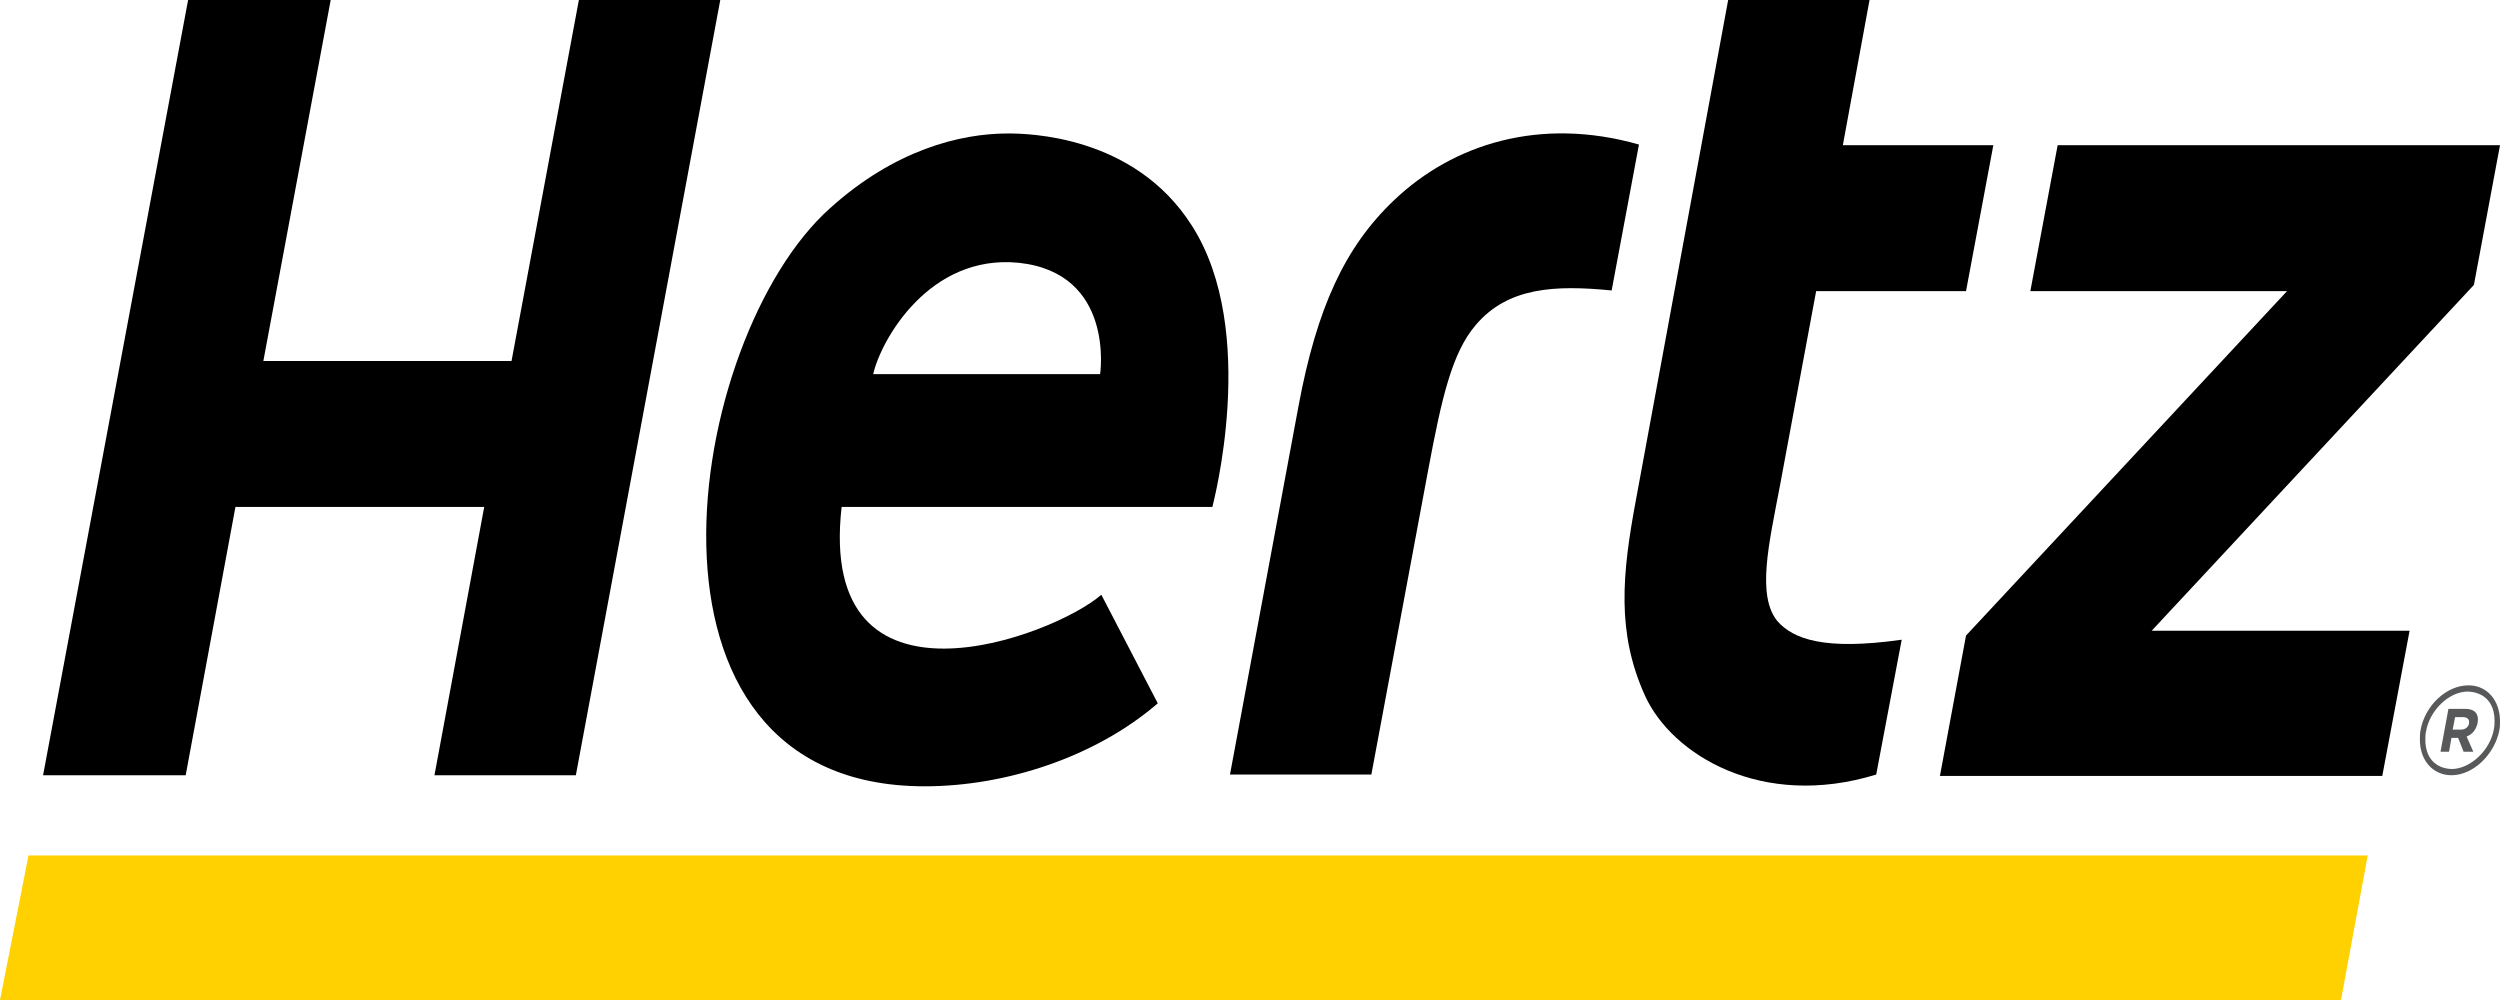 <svg width="250" height="100" viewBox="0 0 250 100" fill="none" xmlns="http://www.w3.org/2000/svg">
<path d="M234.102 100H0L2.852 85.546H236.772L234.102 100Z" fill="#FFD100"/>
<path d="M246.845 68.534C244.599 68.534 242.476 70.609 242.051 73.029C241.99 73.375 241.99 73.651 241.99 73.997C241.99 76.003 243.265 77.524 245.146 77.524C247.33 77.524 249.454 75.45 249.939 73.029C250 72.683 250 72.407 250 72.13C250 70.055 248.726 68.534 246.845 68.534ZM249.393 72.891C249.029 75.035 247.027 76.902 245.146 76.902C243.507 76.833 242.536 75.726 242.536 73.997C242.536 73.721 242.536 73.444 242.597 73.167C242.961 71.024 244.903 69.156 246.784 69.156C248.483 69.225 249.454 70.332 249.454 72.061C249.454 72.268 249.454 72.545 249.393 72.891Z" fill="#58595B"/>
<path d="M246.541 70.885H244.842L244.053 75.173H244.903L245.146 73.79H245.813L246.359 75.173H247.33L246.663 73.651C247.209 73.444 247.573 73.029 247.755 72.338C247.937 71.369 247.452 70.885 246.541 70.885ZM246.905 72.338C246.845 72.683 246.541 72.96 246.117 72.96H245.267L245.51 71.715H246.299C246.723 71.715 246.966 71.923 246.905 72.338Z" fill="#58595B"/>
<path d="M177.731 62.102C175.667 59.544 176.881 54.426 177.973 48.686L181.614 29.115H196.602L199.333 14.523H184.284L186.954 0H172.816L163.592 50C162.197 57.469 161.65 63.278 164.502 69.571C167.172 75.45 176.153 80.982 187.621 77.455L190.17 63.97C182.403 65.076 179.308 63.9 177.731 62.102Z" fill="black"/>
<path d="M57.888 0L51.153 36.1H26.335L33.07 0H18.811L4.308 77.524H18.568L23.544 50.692H48.422L43.447 77.524H57.585L72.027 0H57.888Z" fill="black"/>
<path d="M139.442 19.986C134.466 24.689 131.675 30.844 129.854 40.595L122.998 77.455H137.136L142.84 46.888C144.175 39.765 145.206 35.27 147.573 32.503C150.789 28.7 155.522 28.492 161.165 29.046L163.896 14.454C153.944 11.618 145.267 14.454 139.442 19.986Z" fill="black"/>
<path d="M250 14.523H205.765L203.034 29.115H228.701L196.602 63.555L193.993 77.593H238.228L240.959 63.071H215.17L247.391 28.492L250 14.523Z" fill="black"/>
<path d="M100.789 13.347C95.995 13.347 89.442 15.007 83.01 20.816C68.507 33.748 61.347 78.631 92.476 78.631C100.546 78.631 109.527 75.726 115.777 70.332L110.133 59.474C105.4 63.624 81.675 72.614 84.162 50.692H121.238C121.238 50.622 125.971 33.126 119.175 22.545C113.41 13.486 102.73 13.347 100.789 13.347ZM110.012 37.414H87.318C88.107 33.956 92.961 25.38 101.881 26.279C111.529 27.317 110.012 37.414 110.012 37.414Z" fill="black"/>
</svg>
